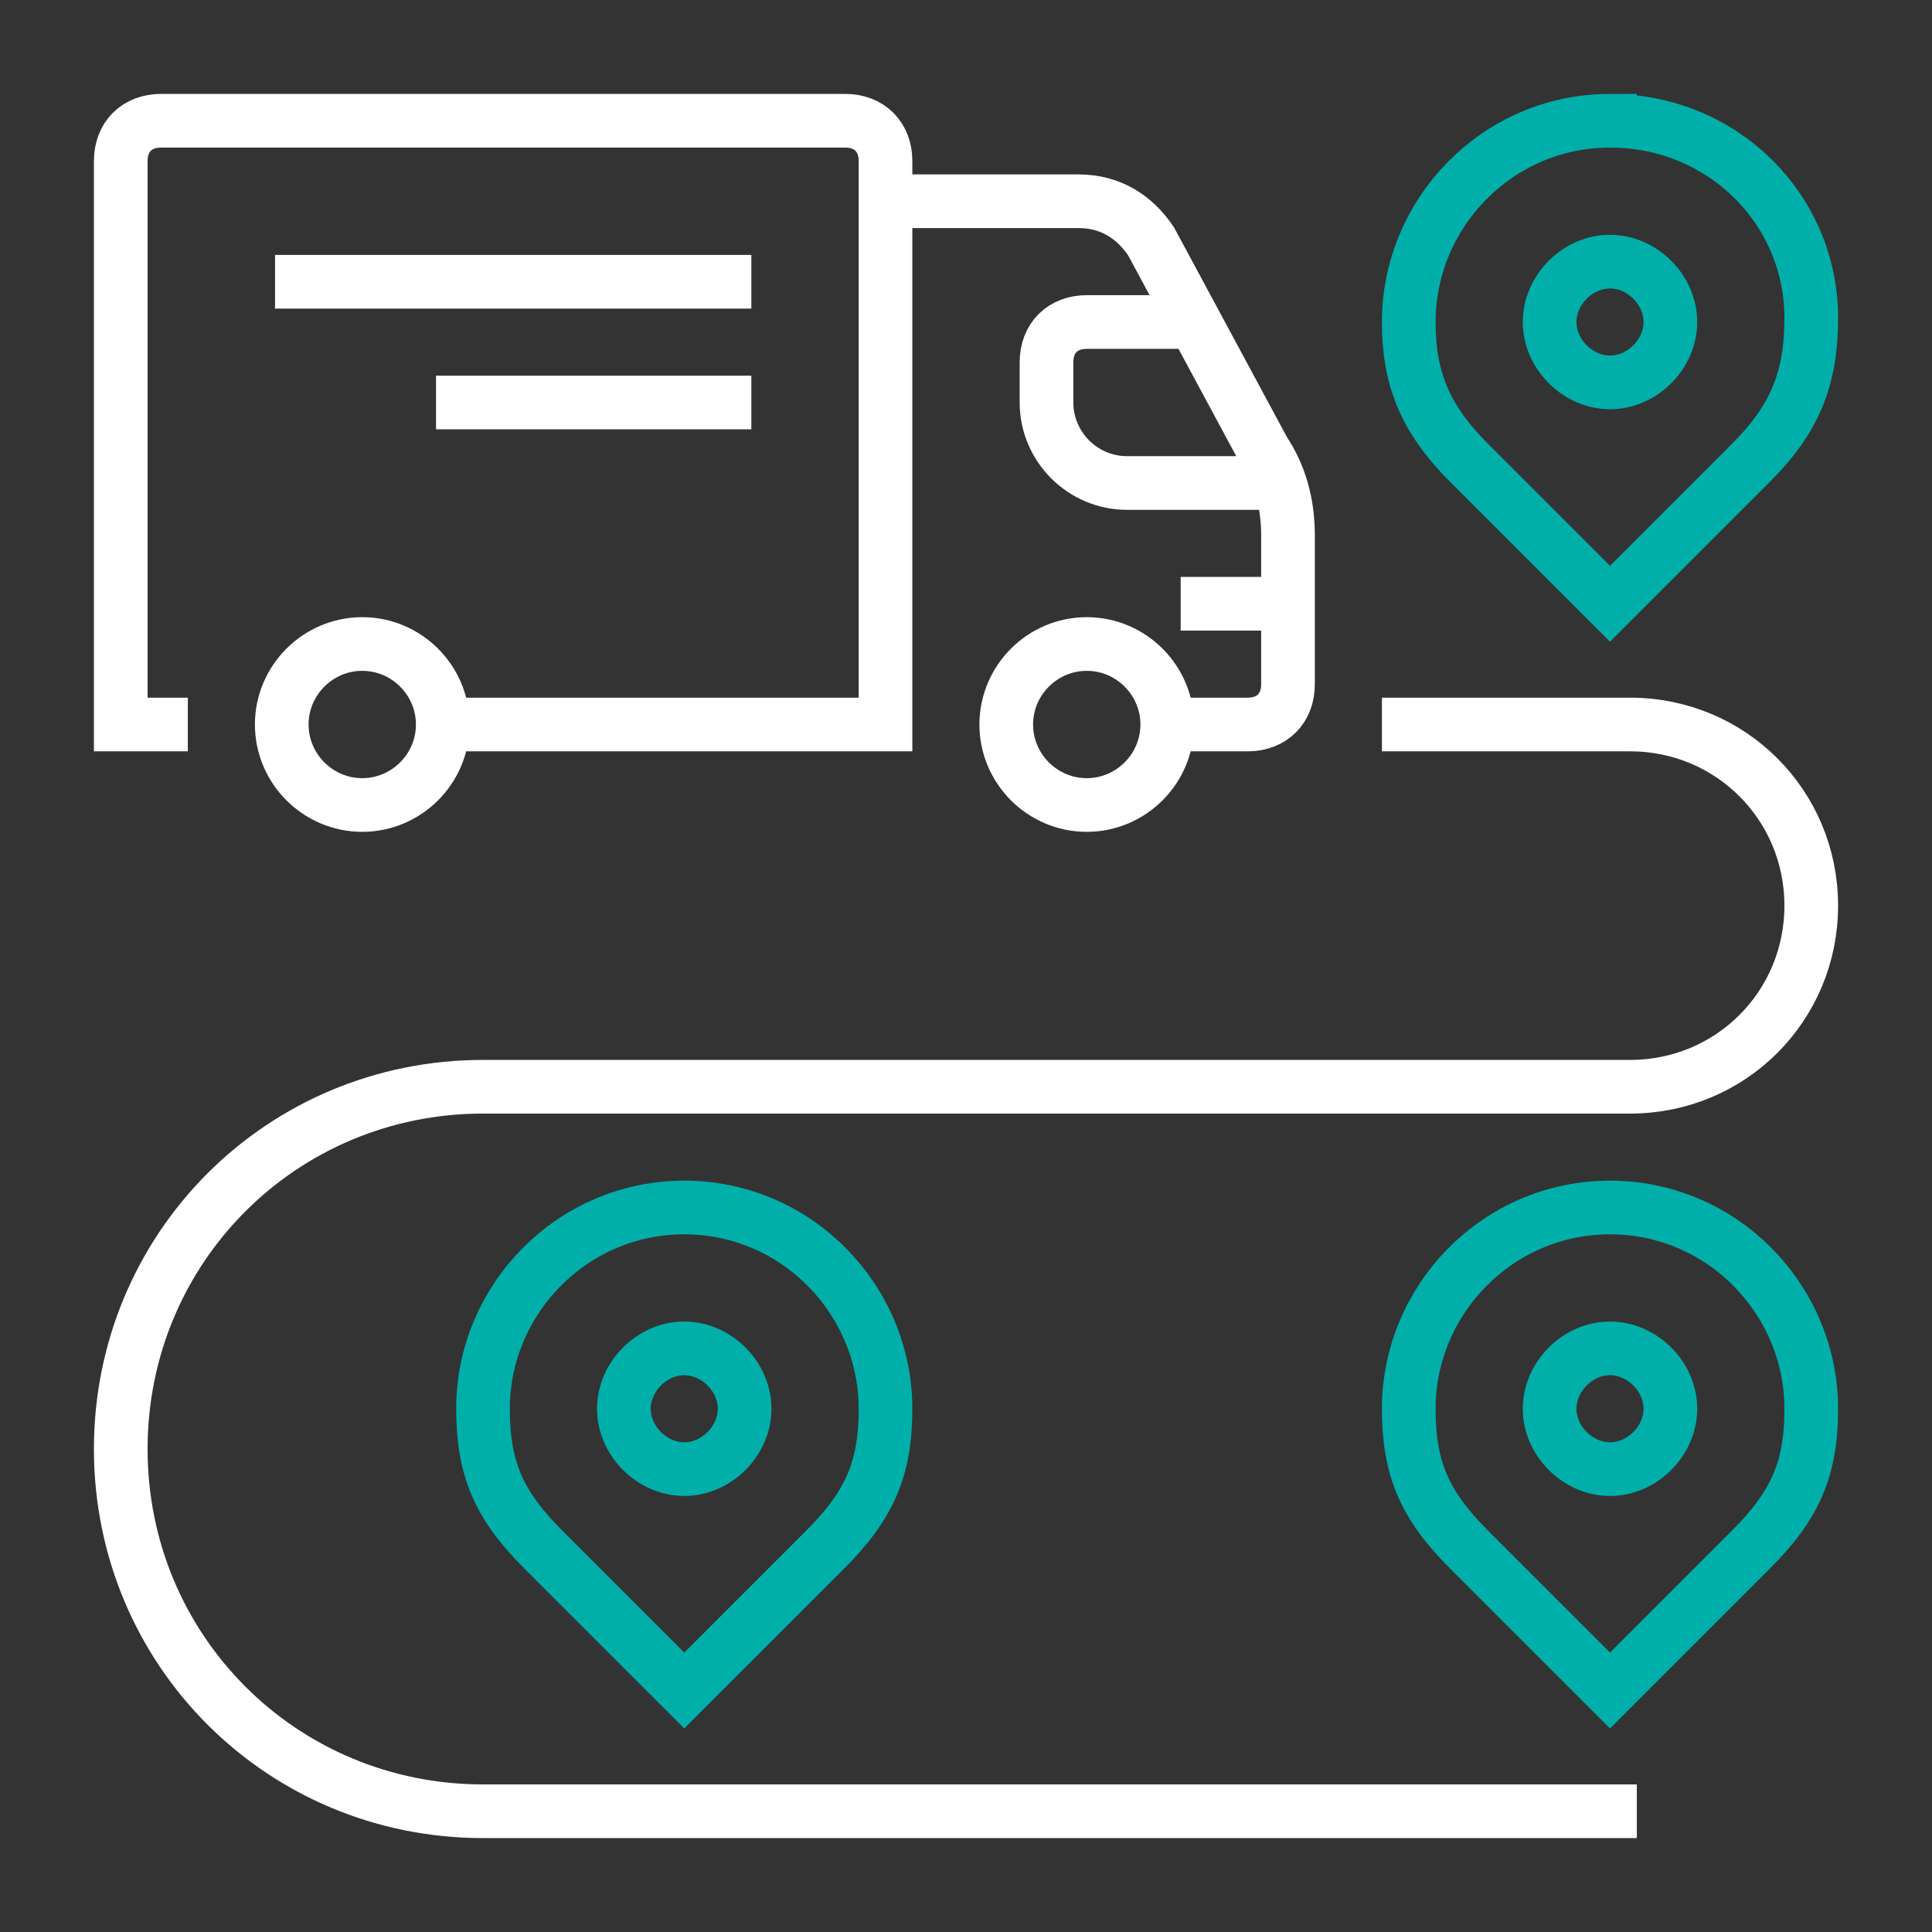 <svg version="1.1" id="Ebene_1" xmlns="http://www.w3.org/2000/svg" x="0" y="0" viewBox="0 0 72 72" xml:space="preserve" enable-background="new 0 0 48 48" height="72" width="72"><rect x="0" y="0" width="72" height="72" fill="#333333" stroke="none"/><title>Delivery waypoint 72px</title><g class="nc-icon-wrapper" stroke-width="2" fill="#00afaa" stroke="#00afaa"><path class="st0" d="M60 67.5h-42c-7.5 0-13.5-6-13.5-13.5s6-13.5 13.5-13.5h42.75c3.75 0 6.75-3 6.75-6.75s-3-6.75-6.75-6.75h-8.25m-39-3c1.65 0 3 1.35 3 3s-1.35 3-3 3-3-1.35-3-3 1.35-3 3-3z m27 0c1.65 0 3 1.35 3 3s-1.35 3-3 3-3-1.35-3-3 1.35-3 3-3z m-34.5 3h-1.5v-21c0-0.9 0.6-1.5 1.5-1.5h25.5c0.9 0 1.5 0.6 1.5 1.5v3m10.65 18h2.85c0.9 0 1.5-0.6 1.5-1.5v-5.55c0-1.2-0.3-2.25-0.9-3.15l-4.2-7.8c-0.6-0.9-1.5-1.5-2.7-1.5h-7.2v19.5h-16.5m30-9h-4.5c-1.65 0-3-1.35-3-3v-1.5c0-0.9 0.6-1.5 1.5-1.5h3m1.5 10.5h1.5m-35.25-12h15.75m-9.75 4.5h9.75" fill="none" stroke="#ffffff" stroke-linecap="square" stroke-miterlimit="10"/><path class="st1" d="M60 4.5c-4.2 0-7.5 3.45-7.5 7.5 0 2.1 0.6 3.6 2.25 5.25l5.25 5.25 5.25-5.25c1.65-1.65 2.25-3.15 2.25-5.4 0-4.05-3.3-7.35-7.5-7.35z m-34.5 40.5c-4.2 0-7.5 3.45-7.5 7.5 0 2.25 0.6 3.6 2.25 5.25l5.25 5.25 5.25-5.25c1.65-1.65 2.25-3 2.25-5.25 0-4.05-3.3-7.5-7.5-7.5z m34.5 0c-4.2 0-7.5 3.45-7.5 7.5 0 2.25 0.6 3.6 2.25 5.25l5.25 5.25 5.25-5.25c1.65-1.65 2.25-3 2.25-5.25 0-4.05-3.3-7.5-7.5-7.5z m2.25-33c0 1.2-1.05 2.25-2.25 2.25s-2.25-1.05-2.25-2.25 1.05-2.25 2.25-2.25 2.25 1.05 2.25 2.25z m0 40.5c0 1.2-1.05 2.25-2.25 2.25s-2.25-1.05-2.25-2.25 1.05-2.25 2.25-2.25 2.25 1.05 2.25 2.25z m-34.5 0c0 1.2-1.05 2.25-2.25 2.25s-2.25-1.05-2.25-2.25 1.05-2.25 2.25-2.25 2.25 1.05 2.25 2.25z" fill="none" stroke-linecap="square" stroke-miterlimit="10" data-color="color-2"/></g></svg>